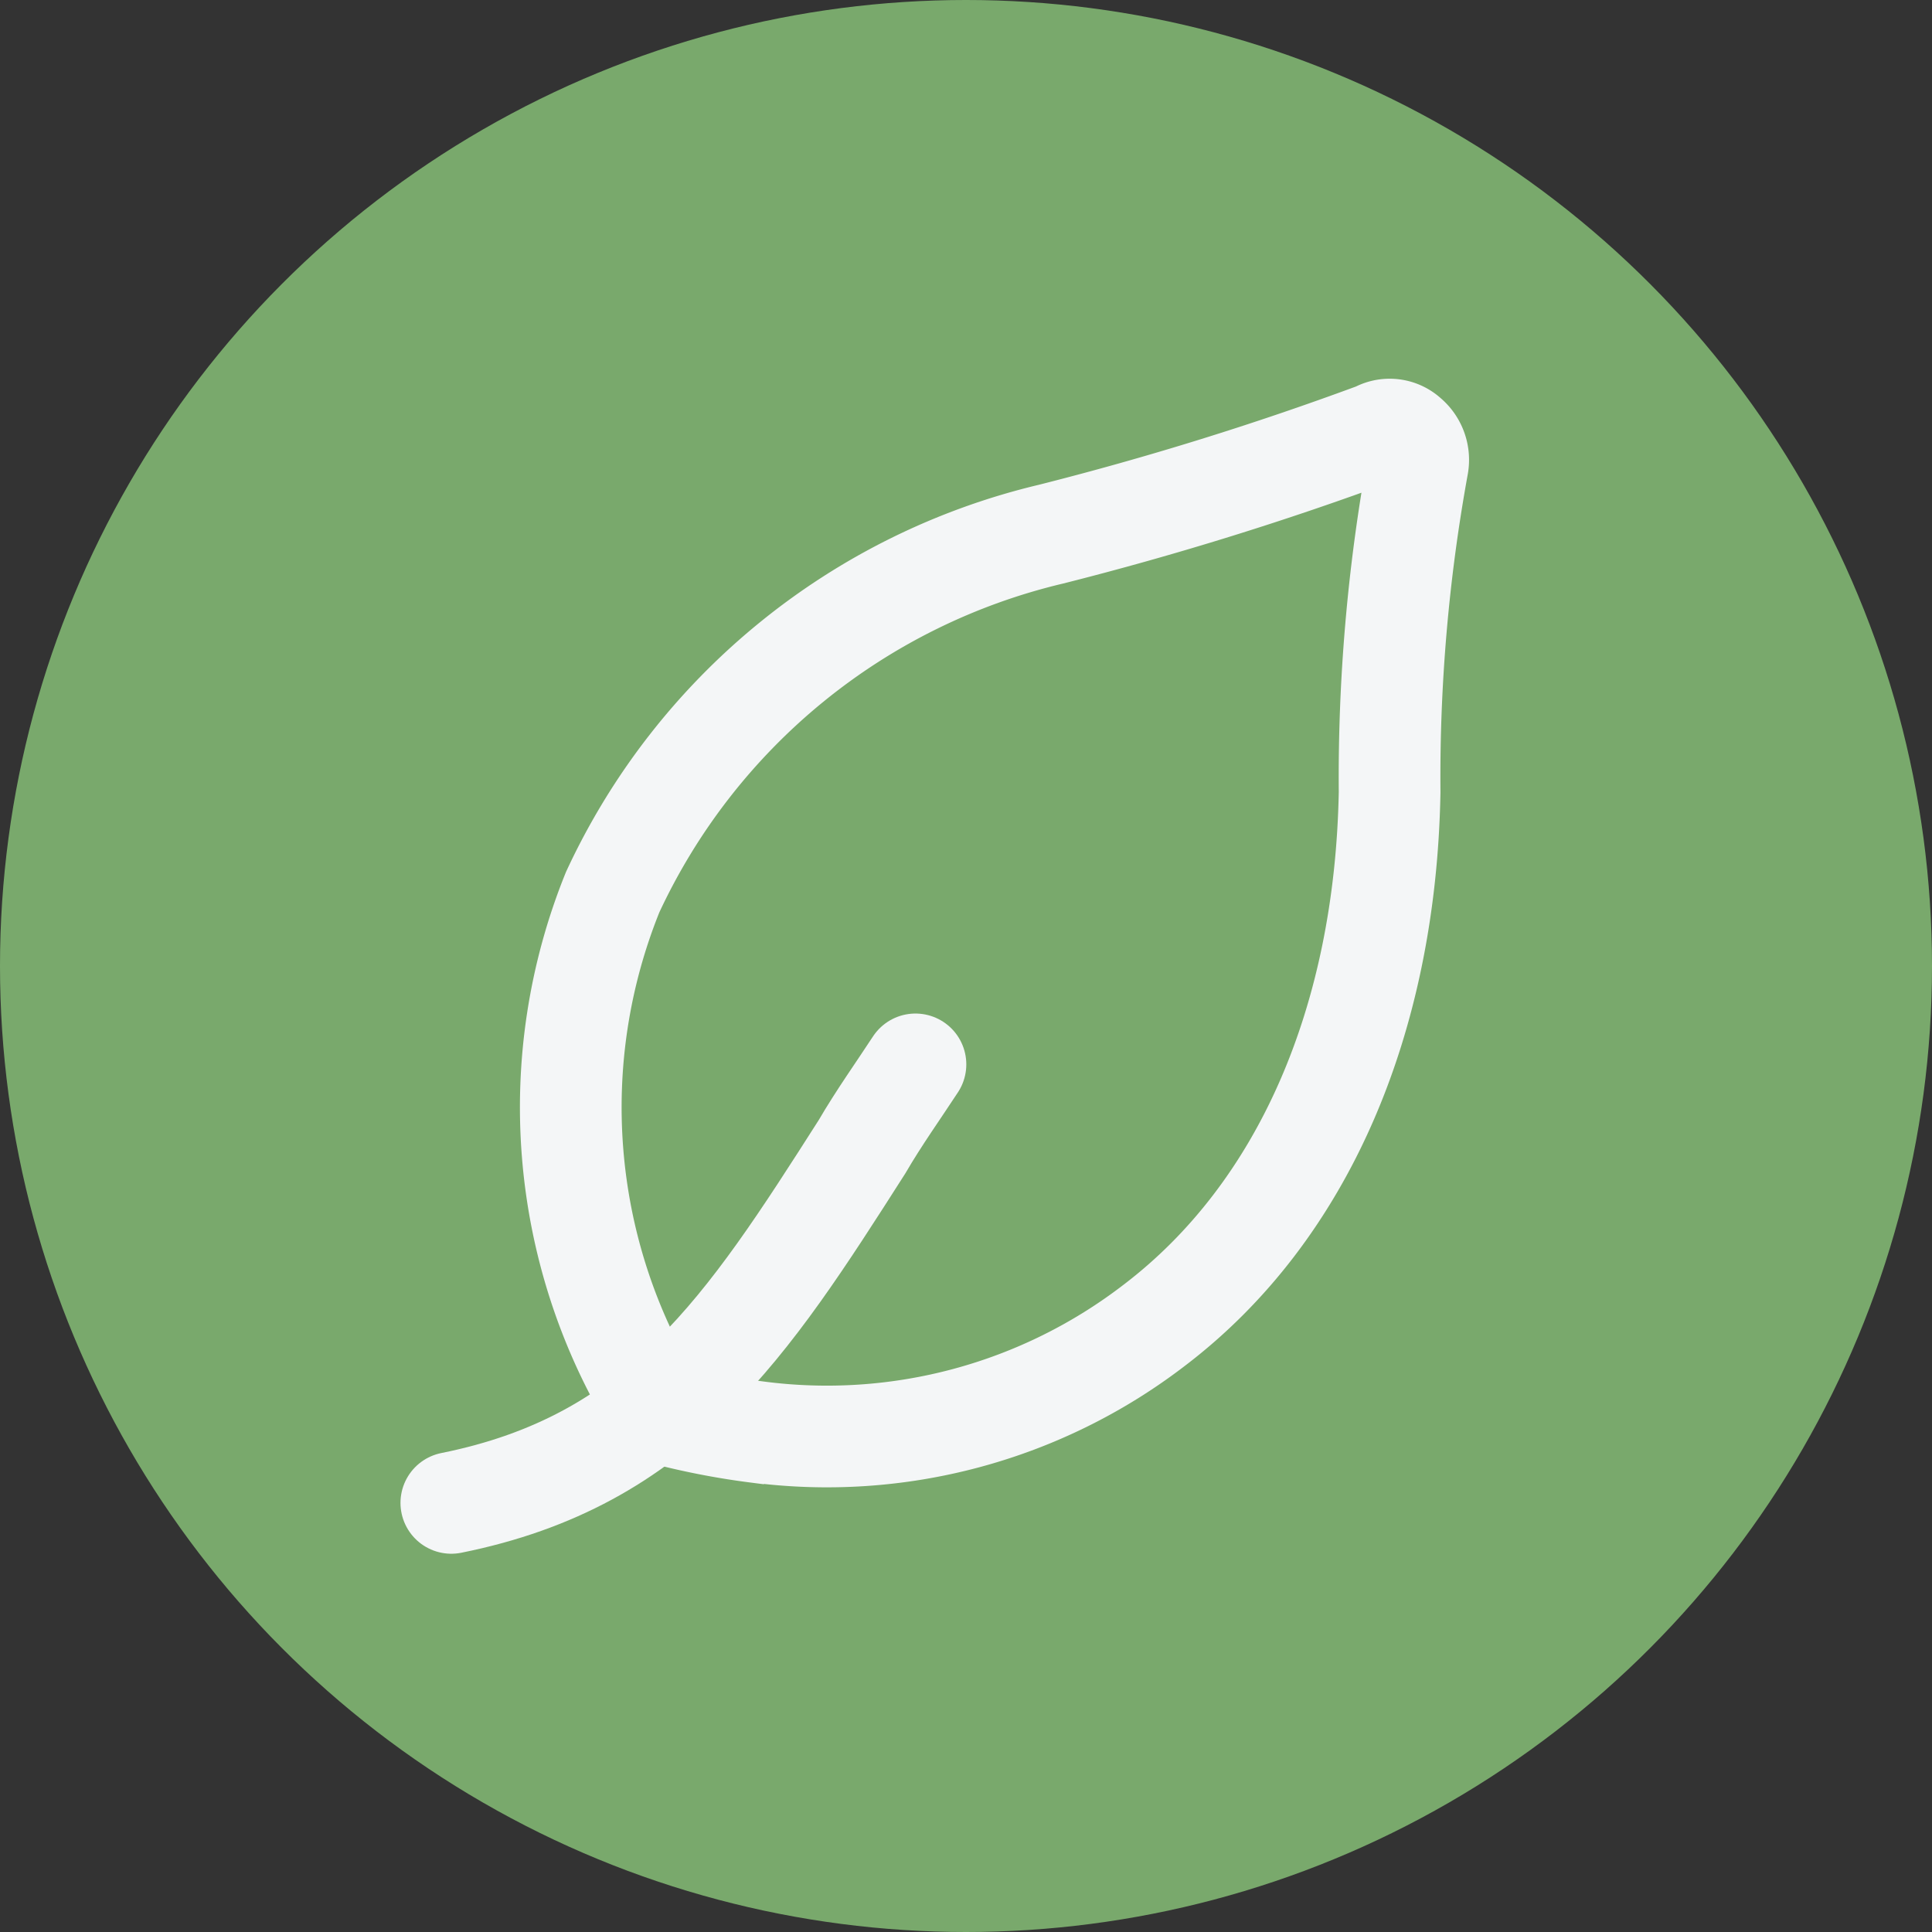 <svg id="Icon_klimafreundlich_neu_2_" data-name="Icon klimafreundlich neu (2)" xmlns="http://www.w3.org/2000/svg" width="38" height="38" viewBox="0 0 38 38">
  <rect x="0" y="0" width="38" height="38" fill="#333333" stroke="none"/>
  <circle id="Ellipse_1" data-name="Ellipse 1" cx="19" cy="19" r="19" transform="translate(0 0)" fill="#79a96c"/>
  <g id="Gruppe_1" data-name="Gruppe 1" transform="translate(8.877 8.447)">
    <path id="Pfad_1" data-name="Pfad 1" d="M19.237,31.451h0a14.441,14.441,0,0,1-1.649-.31.562.562,0,0,1-.374-.245,11.28,11.28,0,0,1-.8-10.065A12.75,12.75,0,0,1,25.04,13.79a62.7,62.7,0,0,0,6.4-1.987.509.509,0,0,1,.6.065.6.6,0,0,1,.209.562,34.255,34.255,0,0,0-.554,6.437C31.613,23.344,30,27.116,27.07,29.348a10.567,10.567,0,0,1-7.826,2.1Z" transform="translate(-13.24 -11.732)" fill="none" stroke="#f4f6f7" stroke-miterlimit="10" stroke-width="2" fill-rule="evenodd"/>
    <path id="Pfad_2" data-name="Pfad 2" d="M12.33,37.7c4.118-.828,5.81-3.449,8.078-7.005.331-.569.727-1.123,1.051-1.62" transform="translate(-12.33 -16.587)" fill="none" stroke="#f4f6f7" stroke-linecap="round" stroke-miterlimit="10" stroke-width="2" fill-rule="evenodd"/>
  </g>
</svg>
